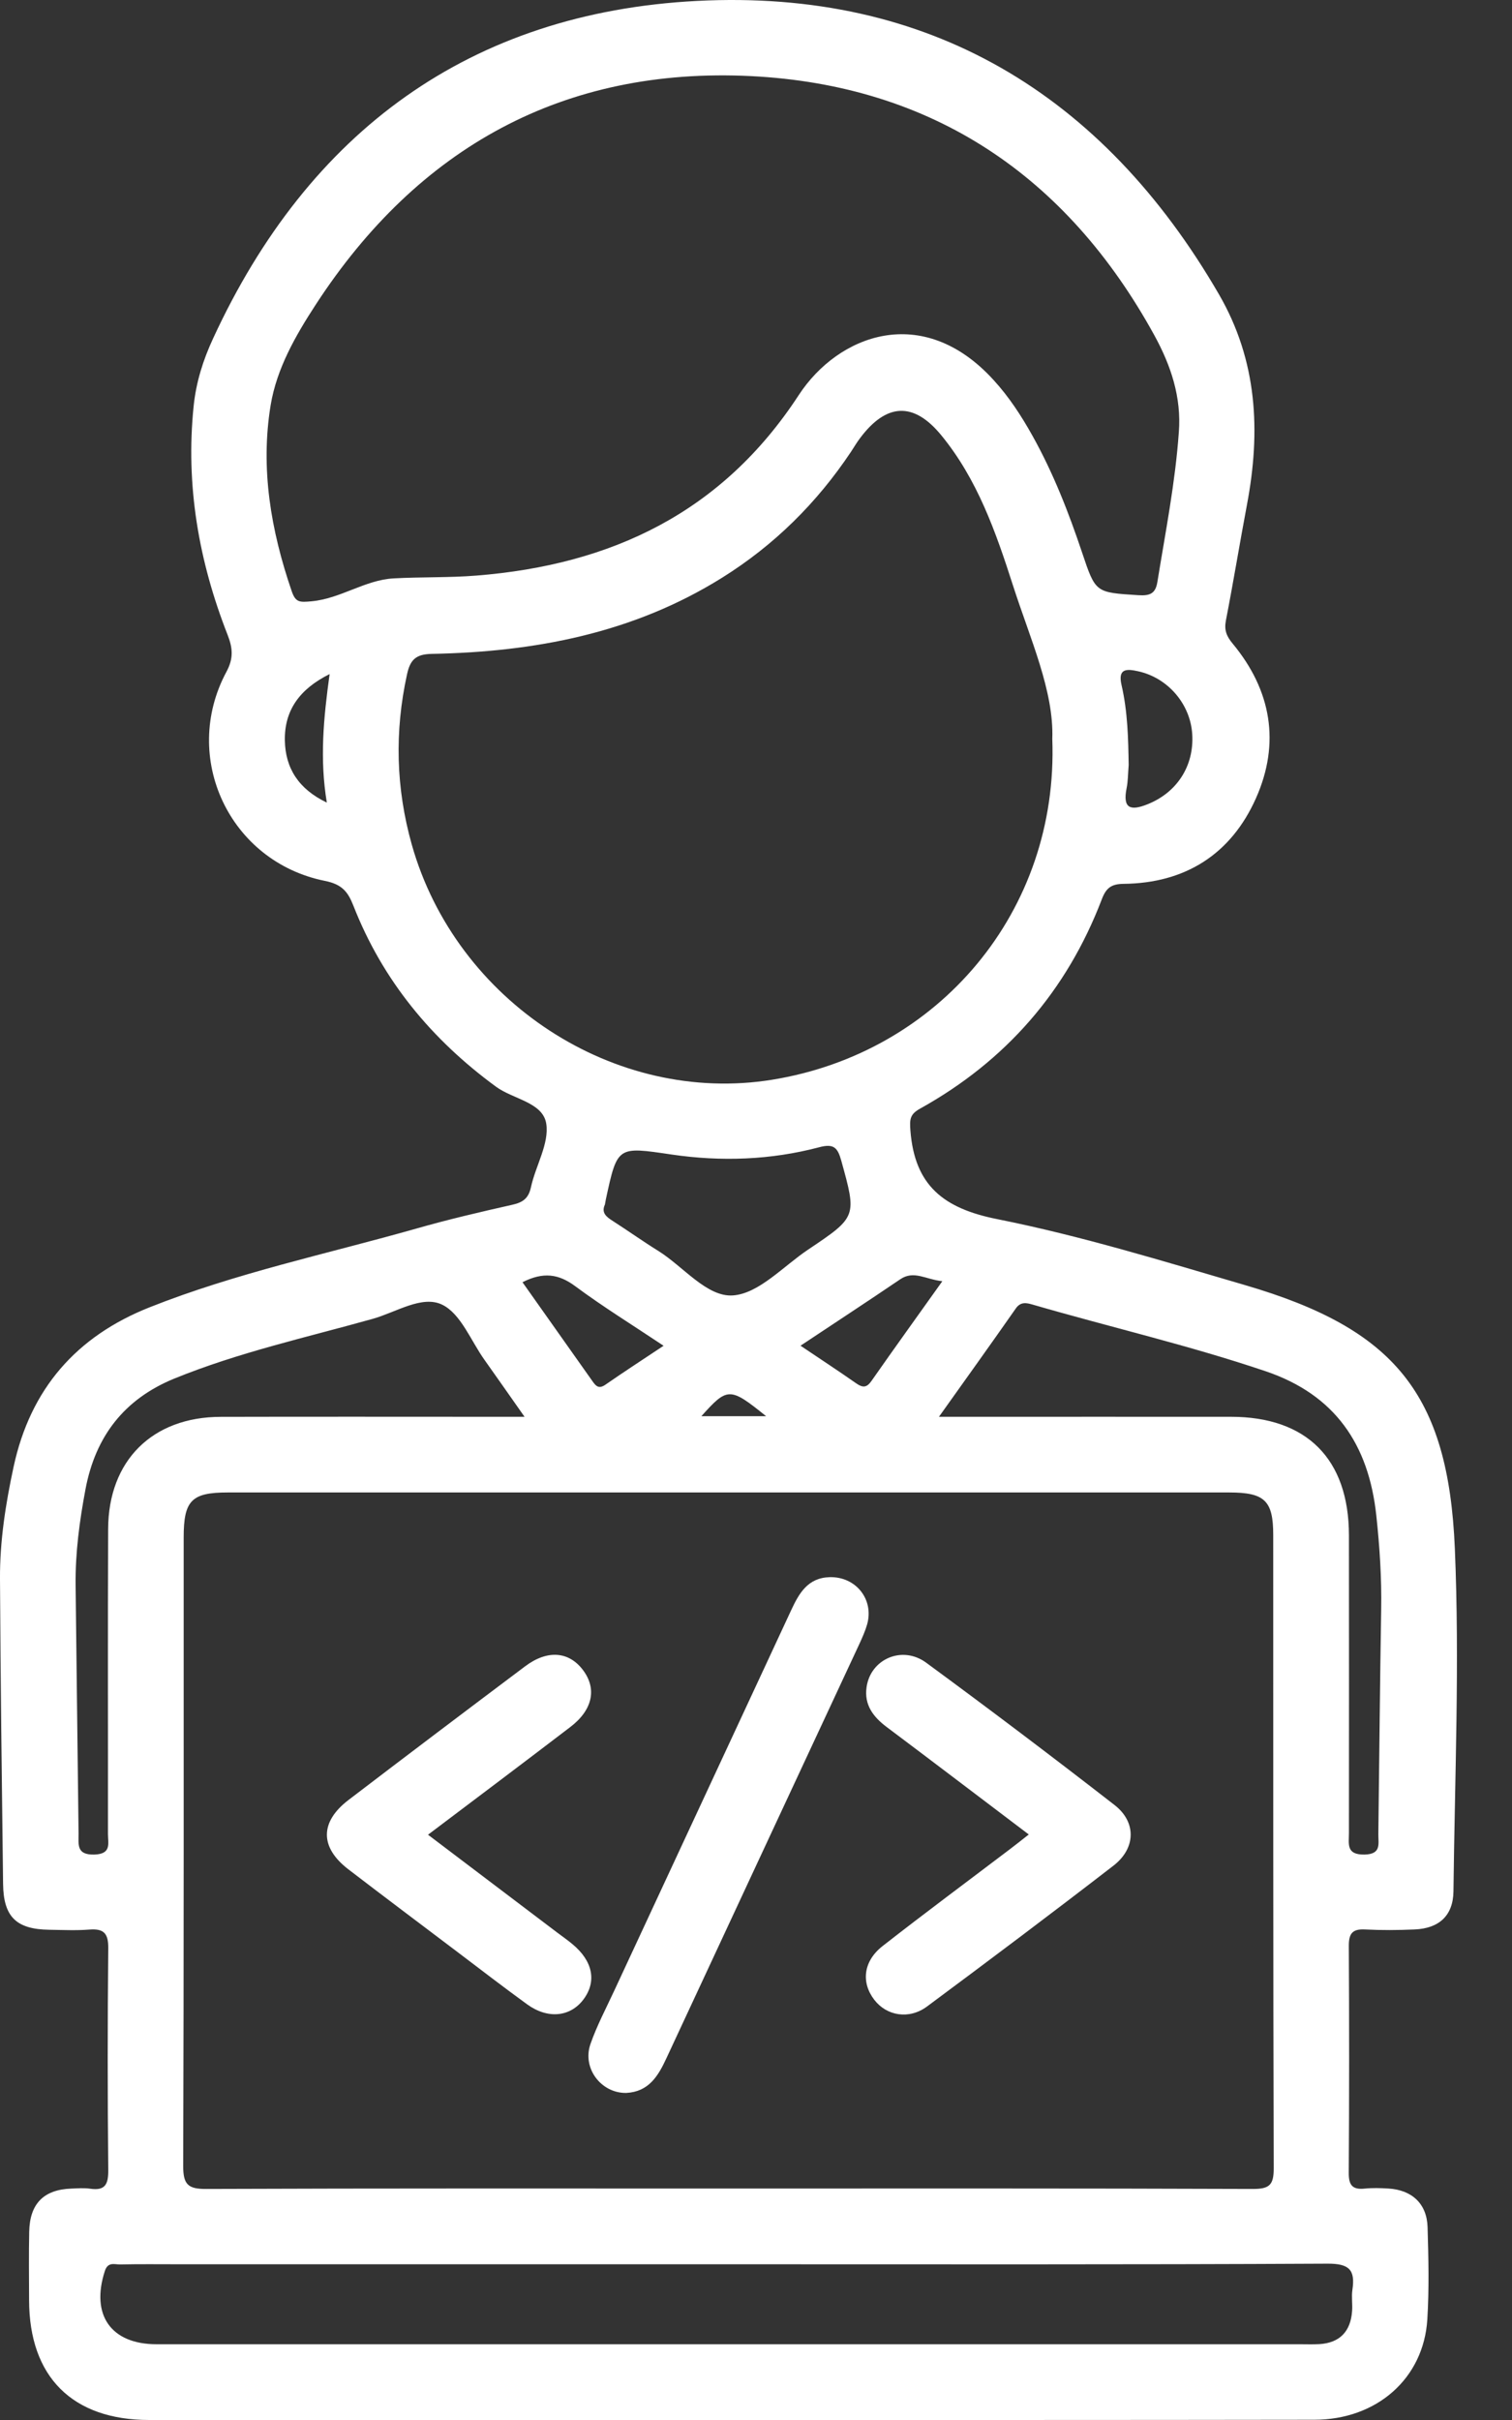 <svg width="25" height="40" viewBox="0 0 25 40" fill="none" xmlns="http://www.w3.org/2000/svg">
<rect x="0" y="0" width="25" height="40" fill="#333333" stroke="none"/>
<path d="M12.042 40C8.851 40 5.659 40 2.468 40C1.197 40 0.483 39.287 0.481 38.02C0.48 37.642 0.475 37.264 0.483 36.887C0.492 36.424 0.724 36.191 1.179 36.175C1.283 36.171 1.389 36.162 1.491 36.177C1.739 36.213 1.792 36.105 1.79 35.871C1.778 34.646 1.778 33.422 1.79 32.198C1.792 31.953 1.713 31.875 1.476 31.894C1.257 31.911 1.034 31.9 0.813 31.897C0.271 31.889 0.058 31.685 0.051 31.141C0.03 29.46 0.009 27.78 0 26.1C-0.004 25.473 0.093 24.857 0.225 24.244C0.503 22.957 1.261 22.088 2.477 21.607C3.906 21.04 5.41 20.725 6.884 20.307C7.408 20.157 7.94 20.033 8.473 19.913C8.646 19.874 8.739 19.808 8.779 19.623C8.856 19.268 9.083 18.902 9.032 18.574C8.977 18.219 8.485 18.171 8.201 17.962C7.135 17.181 6.326 16.204 5.843 14.97C5.752 14.739 5.655 14.617 5.372 14.56C3.794 14.244 2.986 12.518 3.743 11.106C3.865 10.88 3.848 10.711 3.763 10.493C3.286 9.277 3.067 8.022 3.202 6.71C3.243 6.313 3.36 5.946 3.524 5.593C5.103 2.172 7.775 0.208 11.528 0.015C15.352 -0.181 18.231 1.548 20.154 4.864C20.791 5.963 20.847 7.129 20.618 8.341C20.498 8.979 20.393 9.621 20.269 10.259C20.239 10.417 20.281 10.518 20.382 10.639C21.021 11.41 21.172 12.282 20.767 13.193C20.355 14.118 19.6 14.599 18.576 14.609C18.372 14.611 18.287 14.68 18.217 14.866C17.637 16.383 16.631 17.537 15.212 18.325C15.045 18.418 15.039 18.5 15.053 18.687C15.123 19.594 15.599 19.974 16.489 20.151C17.874 20.427 19.233 20.846 20.591 21.243C23.051 21.963 23.947 23.03 24.055 25.597C24.135 27.481 24.054 29.373 24.032 31.261C24.027 31.665 23.793 31.875 23.389 31.892C23.116 31.904 22.842 31.906 22.569 31.892C22.361 31.881 22.301 31.96 22.302 32.163C22.309 33.413 22.309 34.664 22.301 35.914C22.299 36.12 22.362 36.196 22.566 36.175C22.695 36.162 22.826 36.166 22.956 36.174C23.345 36.197 23.593 36.425 23.604 36.812C23.619 37.32 23.631 37.83 23.6 38.336C23.54 39.313 22.765 39.995 21.733 39.996C18.504 40.001 15.273 40 12.042 40ZM12.045 36.174C14.936 36.174 17.827 36.17 20.718 36.181C20.99 36.181 21.061 36.115 21.06 35.84C21.05 32.35 21.053 28.861 21.052 25.371C21.052 24.804 20.91 24.669 20.326 24.669C14.805 24.668 9.284 24.668 3.762 24.669C3.168 24.669 3.037 24.802 3.037 25.41C3.036 28.874 3.041 32.337 3.029 35.801C3.029 36.108 3.108 36.183 3.411 36.181C6.29 36.17 9.168 36.174 12.045 36.174ZM19.491 7.147C19.537 6.566 19.36 6.041 19.087 5.543C17.641 2.908 15.413 1.408 12.418 1.258C9.323 1.104 6.912 2.435 5.22 5.036C4.887 5.547 4.575 6.091 4.475 6.697C4.303 7.745 4.479 8.768 4.822 9.768C4.887 9.96 4.953 9.957 5.15 9.939C5.633 9.895 6.033 9.586 6.509 9.56C6.963 9.535 7.421 9.55 7.874 9.514C10.107 9.337 11.938 8.474 13.207 6.53C13.859 5.533 15.255 4.995 16.426 6.279C16.682 6.558 16.888 6.874 17.072 7.204C17.415 7.818 17.67 8.471 17.893 9.137C18.116 9.802 18.113 9.792 18.822 9.838C19.02 9.851 19.107 9.807 19.137 9.617C19.27 8.796 19.432 7.979 19.491 7.147ZM17.399 12.213C17.428 11.424 17.033 10.561 16.748 9.674C16.466 8.795 16.16 7.921 15.563 7.194C15.106 6.637 14.656 6.662 14.222 7.24C14.167 7.312 14.121 7.391 14.071 7.467C13.507 8.312 12.802 9.011 11.938 9.55C10.468 10.468 8.837 10.776 7.138 10.808C6.874 10.813 6.782 10.907 6.73 11.146C6.522 12.093 6.546 13.029 6.809 13.962C7.542 16.555 10.166 18.267 12.766 17.847C15.52 17.402 17.506 15.064 17.399 12.213ZM12.065 37.426C9.03 37.426 5.995 37.426 2.961 37.426C2.635 37.426 2.309 37.422 1.984 37.429C1.892 37.43 1.785 37.382 1.734 37.536C1.497 38.264 1.834 38.748 2.59 38.748C8.894 38.748 15.198 38.748 21.502 38.748C21.606 38.748 21.711 38.752 21.815 38.746C22.156 38.725 22.332 38.533 22.356 38.2C22.365 38.083 22.344 37.963 22.361 37.849C22.41 37.521 22.312 37.414 21.95 37.416C18.655 37.433 15.36 37.426 12.065 37.426ZM8.673 23.418C8.423 23.063 8.219 22.77 8.012 22.479C7.785 22.162 7.62 21.715 7.311 21.565C6.978 21.403 6.546 21.692 6.163 21.799C5.064 22.107 3.946 22.353 2.883 22.786C2.054 23.125 1.579 23.741 1.414 24.613C1.315 25.139 1.244 25.666 1.25 26.203C1.266 27.57 1.283 28.938 1.299 30.305C1.301 30.484 1.258 30.662 1.56 30.654C1.848 30.645 1.785 30.469 1.785 30.312C1.787 28.632 1.781 26.952 1.788 25.271C1.793 24.141 2.52 23.421 3.649 23.419C5.173 23.415 6.697 23.418 8.221 23.418C8.345 23.418 8.469 23.418 8.673 23.418ZM15.525 23.418C15.724 23.418 15.849 23.418 15.975 23.418C17.434 23.418 18.893 23.417 20.351 23.418C21.606 23.418 22.302 24.115 22.304 25.376C22.306 27.018 22.305 28.659 22.304 30.3C22.304 30.48 22.255 30.658 22.559 30.654C22.845 30.649 22.788 30.475 22.79 30.317C22.806 29.08 22.816 27.842 22.837 26.605C22.846 26.082 22.812 25.566 22.756 25.046C22.63 23.877 22.076 23.055 20.929 22.666C19.661 22.237 18.356 21.936 17.072 21.563C16.974 21.535 16.876 21.512 16.796 21.627C16.389 22.209 15.976 22.785 15.525 23.418ZM10.002 19.91C9.938 20.046 10.026 20.114 10.133 20.182C10.384 20.343 10.628 20.517 10.881 20.674C11.298 20.933 11.687 21.442 12.119 21.412C12.549 21.381 12.952 20.929 13.361 20.655C14.173 20.111 14.166 20.11 13.909 19.181C13.849 18.967 13.784 18.899 13.544 18.963C12.742 19.175 11.922 19.203 11.104 19.083C10.207 18.951 10.209 18.938 10.017 19.826C10.012 19.852 10.008 19.878 10.002 19.91ZM18.662 12.644C18.65 12.794 18.651 12.912 18.628 13.026C18.562 13.355 18.681 13.411 18.973 13.294C19.456 13.102 19.745 12.665 19.713 12.138C19.683 11.636 19.309 11.202 18.816 11.095C18.628 11.054 18.48 11.046 18.544 11.324C18.647 11.768 18.655 12.223 18.662 12.644ZM8.639 21.194C9.034 21.751 9.416 22.291 9.797 22.831C9.855 22.914 9.903 22.962 10.011 22.887C10.316 22.675 10.63 22.472 10.972 22.244C10.453 21.898 9.969 21.599 9.513 21.261C9.237 21.055 8.981 21.02 8.639 21.194ZM15.581 21.177C15.305 21.148 15.11 20.992 14.885 21.145C14.353 21.506 13.815 21.858 13.236 22.243C13.569 22.467 13.868 22.663 14.161 22.868C14.267 22.941 14.331 22.937 14.409 22.826C14.786 22.286 15.171 21.753 15.581 21.177ZM5.45 11.142C4.951 11.39 4.701 11.744 4.71 12.239C4.718 12.695 4.935 13.042 5.404 13.266C5.285 12.548 5.348 11.881 5.45 11.142ZM12.667 23.408C12.067 22.924 12.029 22.926 11.597 23.408C11.934 23.408 12.266 23.408 12.667 23.408Z" fill="white"/>
<path d="M10.354 34.594C9.941 34.6 9.624 34.188 9.762 33.788C9.868 33.483 10.022 33.194 10.158 32.9C11.132 30.805 12.107 28.711 13.081 26.616C13.211 26.337 13.355 26.079 13.718 26.069C14.148 26.057 14.453 26.433 14.338 26.848C14.306 26.959 14.258 27.067 14.209 27.173C13.146 29.455 12.081 31.737 11.019 34.02C10.882 34.316 10.726 34.575 10.354 34.594Z" fill="white"/>
<path d="M7.077 30.326C7.812 30.882 8.513 31.413 9.214 31.944C9.297 32.007 9.383 32.066 9.463 32.133C9.803 32.413 9.87 32.751 9.647 33.049C9.429 33.339 9.057 33.377 8.715 33.129C8.327 32.847 7.945 32.553 7.562 32.263C6.961 31.809 6.359 31.357 5.76 30.898C5.287 30.535 5.286 30.116 5.762 29.752C6.732 29.011 7.707 28.275 8.683 27.542C9.053 27.264 9.41 27.296 9.642 27.608C9.872 27.917 9.799 28.265 9.428 28.547C8.656 29.137 7.879 29.721 7.077 30.326Z" fill="white"/>
<path d="M17.01 30.322C16.214 29.72 15.44 29.13 14.661 28.546C14.437 28.378 14.287 28.179 14.328 27.889C14.392 27.423 14.916 27.191 15.313 27.482C16.362 28.252 17.401 29.037 18.428 29.835C18.792 30.117 18.781 30.55 18.412 30.836C17.393 31.623 16.363 32.397 15.328 33.165C15.032 33.385 14.661 33.321 14.457 33.056C14.234 32.768 14.274 32.414 14.596 32.164C15.293 31.619 16.004 31.092 16.709 30.557C16.8 30.488 16.889 30.417 17.01 30.322Z" fill="white"/>
</svg>
